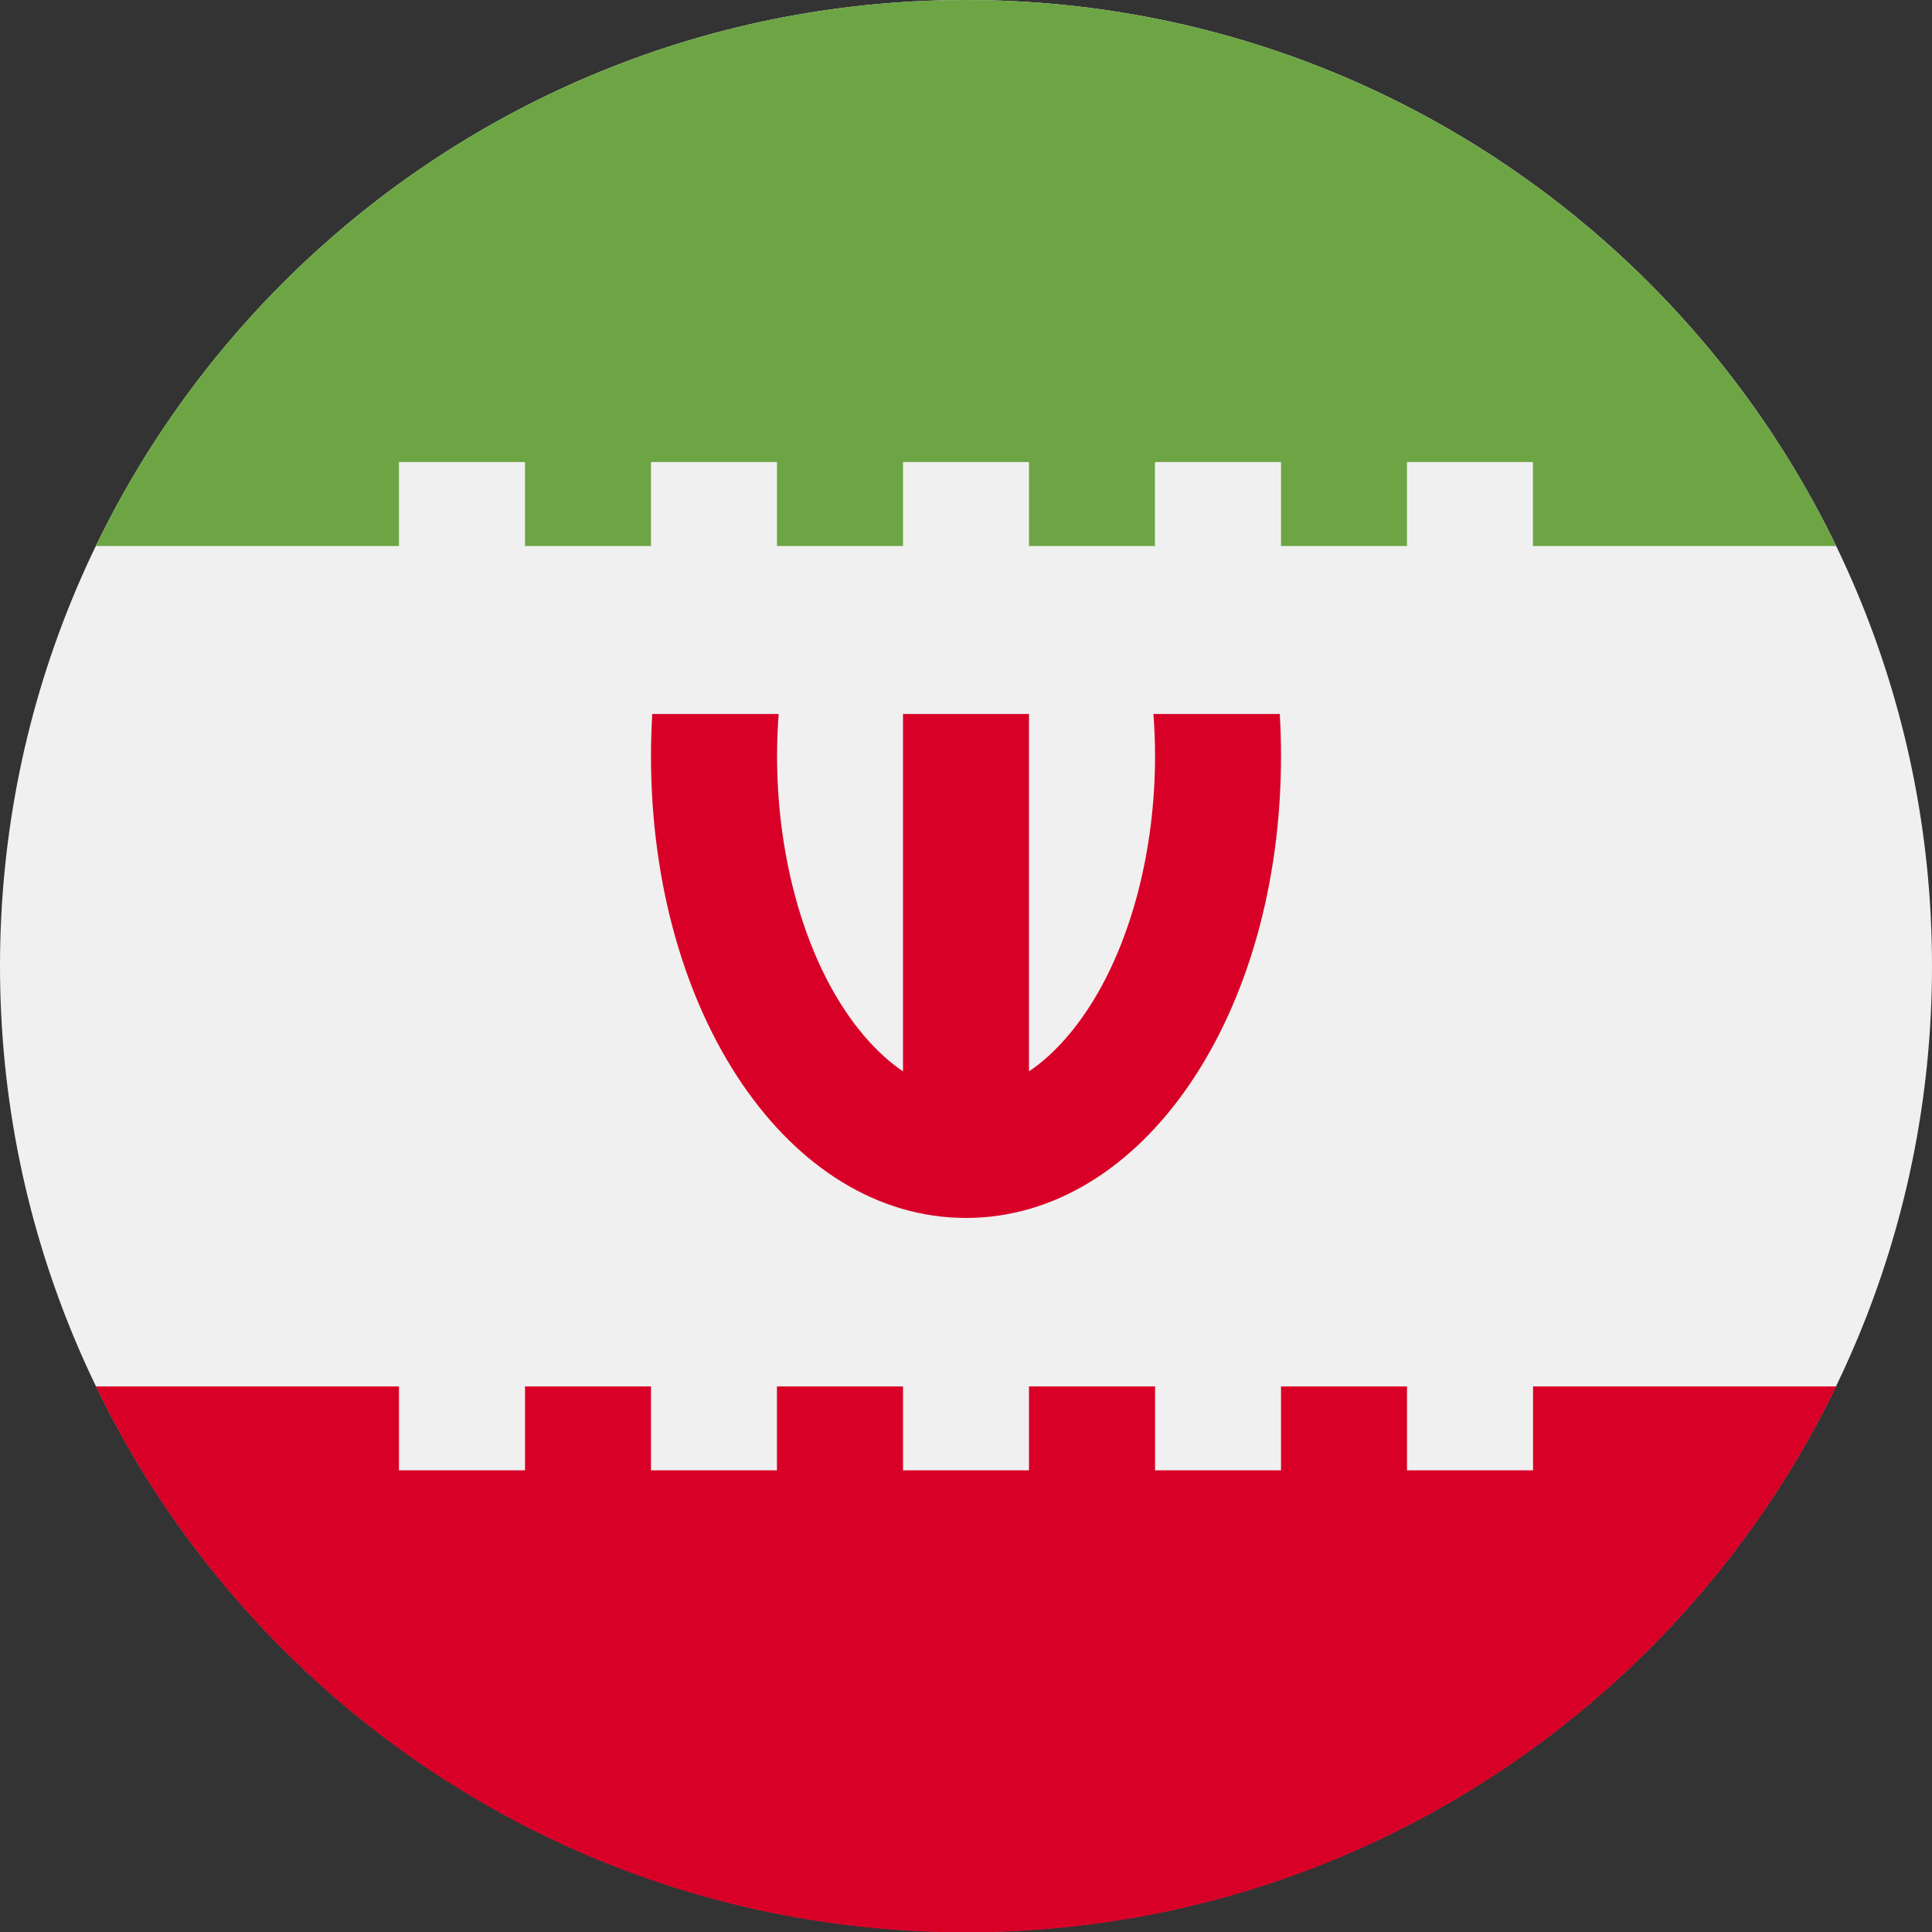 <svg xmlns="http://www.w3.org/2000/svg" width="20" height="20" viewBox="0 0 20 20" fill="none"><rect x="0" y="0" width="20" height="20" fill="#333333" stroke="none"/><g clip-path="url(#clip0_8507_14459)"><path d="M10 20C15.523 20 20 15.523 20 10C20 4.477 15.523 0 10 0C4.477 0 0 4.477 0 10C0 15.523 4.477 20 10 20Z" fill="#F0F0F0"></path><path d="M13.248 7.391H11.94C11.951 7.534 11.957 7.68 11.957 7.825C11.957 8.793 11.715 9.73 11.293 10.398C11.163 10.604 10.945 10.894 10.652 11.091V7.391H9.348V11.091C9.056 10.894 8.837 10.604 8.707 10.398C8.285 9.73 8.044 8.793 8.044 7.825C8.044 7.68 8.05 7.534 8.061 7.391H6.752C6.744 7.534 6.739 7.679 6.739 7.825C6.739 10.507 8.172 12.608 10 12.608C11.829 12.608 13.261 10.507 13.261 7.825C13.261 7.679 13.257 7.534 13.248 7.391Z" fill="#D80027"></path><path d="M4.13 4.783H5.435V5.652H6.739V4.783H8.043V5.652H9.348V4.783H10.652V5.652H11.956V4.783H13.261V5.652H14.565V4.783H15.869V5.652H19.008C17.39 2.307 13.964 0 10 0C6.035 0 2.61 2.307 0.992 5.652H4.13V4.783Z" fill="#6DA544"></path><path d="M15.87 14.352V15.221H14.565V14.352H13.261V15.221H11.957V14.352H10.652V15.221H9.348V14.352H8.043V15.221H6.739V14.352H5.435V15.221H4.13V14.352H0.992C2.61 17.697 6.035 20.004 10 20.004C13.964 20.004 17.39 17.697 19.008 14.352H15.87Z" fill="#D80027"></path></g><defs><clipPath id="clip0_8507_14459"><rect width="20" height="20" fill="white"></rect></clipPath></defs></svg>